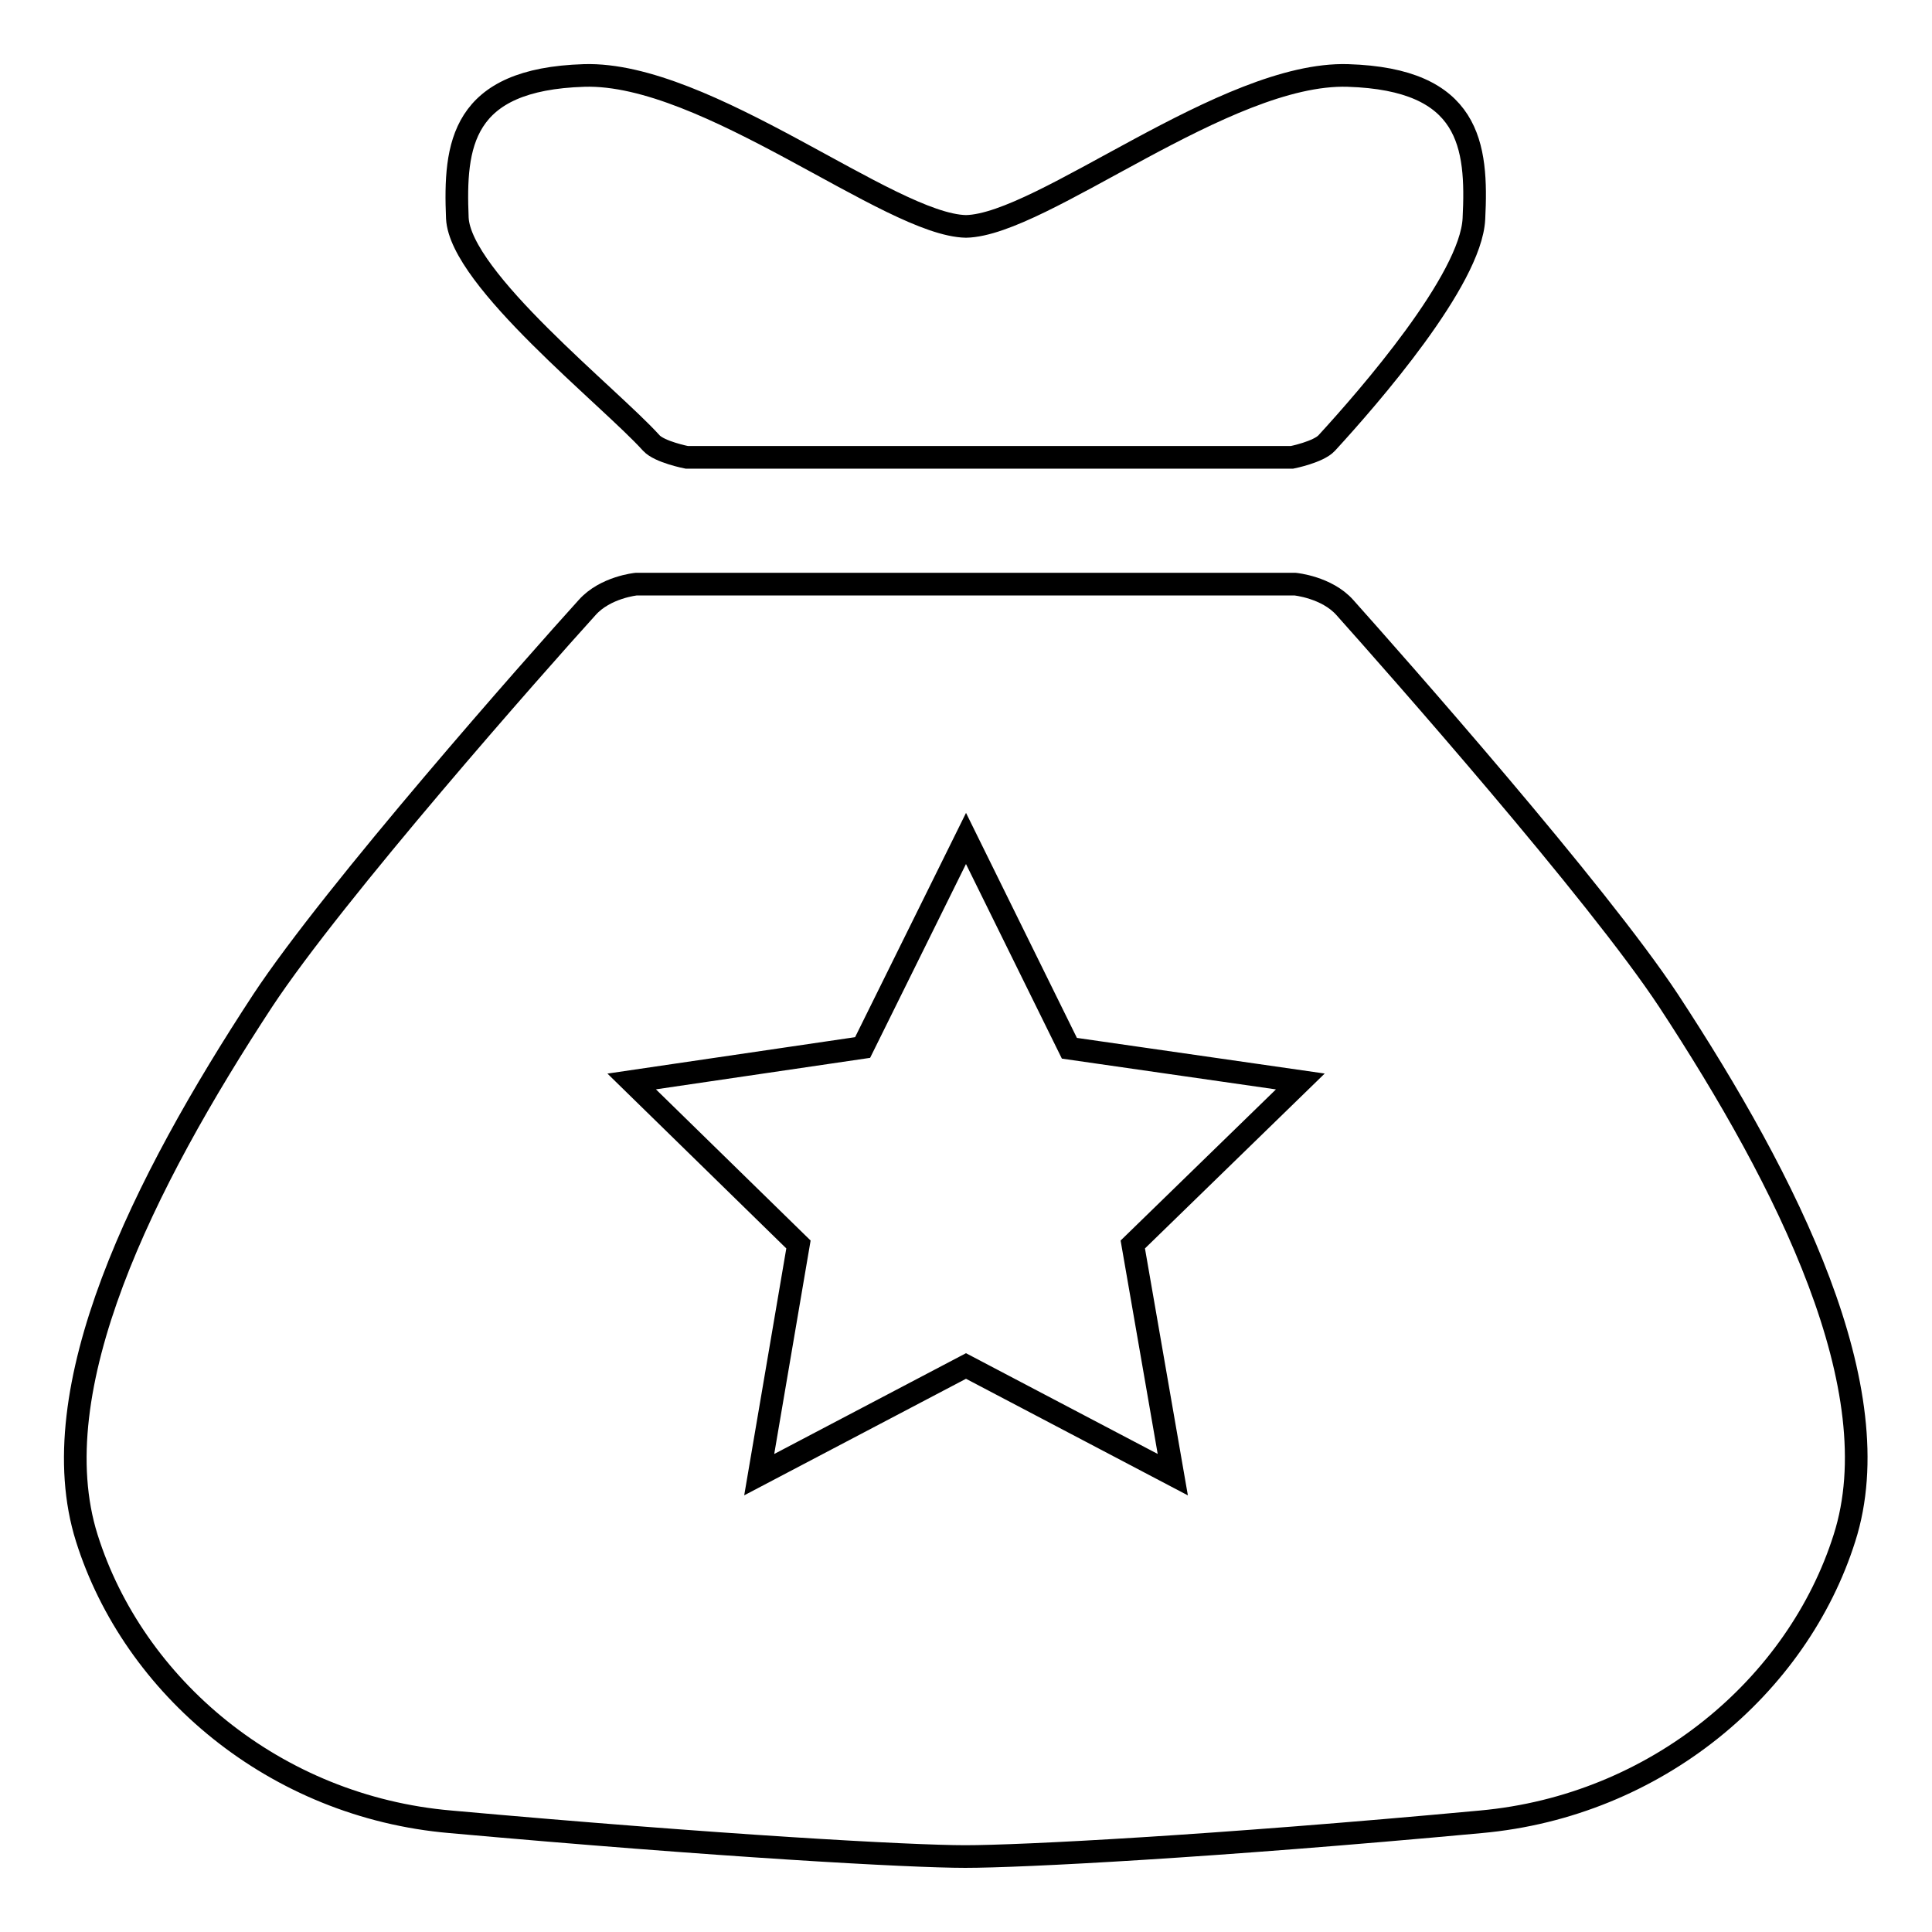 <?xml version="1.0" encoding="utf-8"?>
<!-- Svg Vector Icons : http://www.onlinewebfonts.com/icon -->
<!DOCTYPE svg PUBLIC "-//W3C//DTD SVG 1.1//EN" "http://www.w3.org/Graphics/SVG/1.1/DTD/svg11.dtd">
<svg version="1.1" xmlns="http://www.w3.org/2000/svg" xmlns:xlink="http://www.w3.org/1999/xlink" x="0px" y="0px" viewBox="0 0 256 256" enable-background="new 0 0 256 256" xml:space="preserve">
<g><g><path stroke-width="3" fill-opacity="0" stroke="#000000"  d="M178.6,10C162.4,9.5,138.1,29.8,128,30C117.9,29.8,93.6,9.5,77.4,10c-16.3,0.5-17.2,9.2-16.8,18.9C61,37,80.8,52.6,86.3,58.7c1.1,1.2,4.7,1.9,4.7,1.9h80.2c0,0,3.5-0.7,4.6-1.9c5.6-6.1,19.1-21.6,19.5-29.7C195.8,19.2,194.8,10.5,178.6,10z"/><path stroke-width="3" fill-opacity="0" stroke="#000000"  d="M221.1,132.6c-9.5-14.4-36.2-44.6-42.9-52.1c-2.4-2.7-6.6-3.1-6.6-3.1H84.3c0,0-4.1,0.4-6.5,3.1C71,88,44.3,118.2,34.8,132.6C19,156.7,5.3,184.1,11.5,203.8c6.2,19.7,24.9,35.6,48.2,37.6c35.6,3.2,60.9,4.6,68.2,4.6c7.4,0,32.7-1.3,68.3-4.6c23.3-2.1,42-18,48.2-37.6C250.7,184.1,236.9,156.7,221.1,132.6z M155.4,195.4L128,181l-27.4,14.4l5.2-30.5l-22.1-21.6l30.6-4.5l13.7-27.7l13.7,27.8l30.6,4.4l-22.2,21.6L155.4,195.4z"/></g></g>
</svg>
